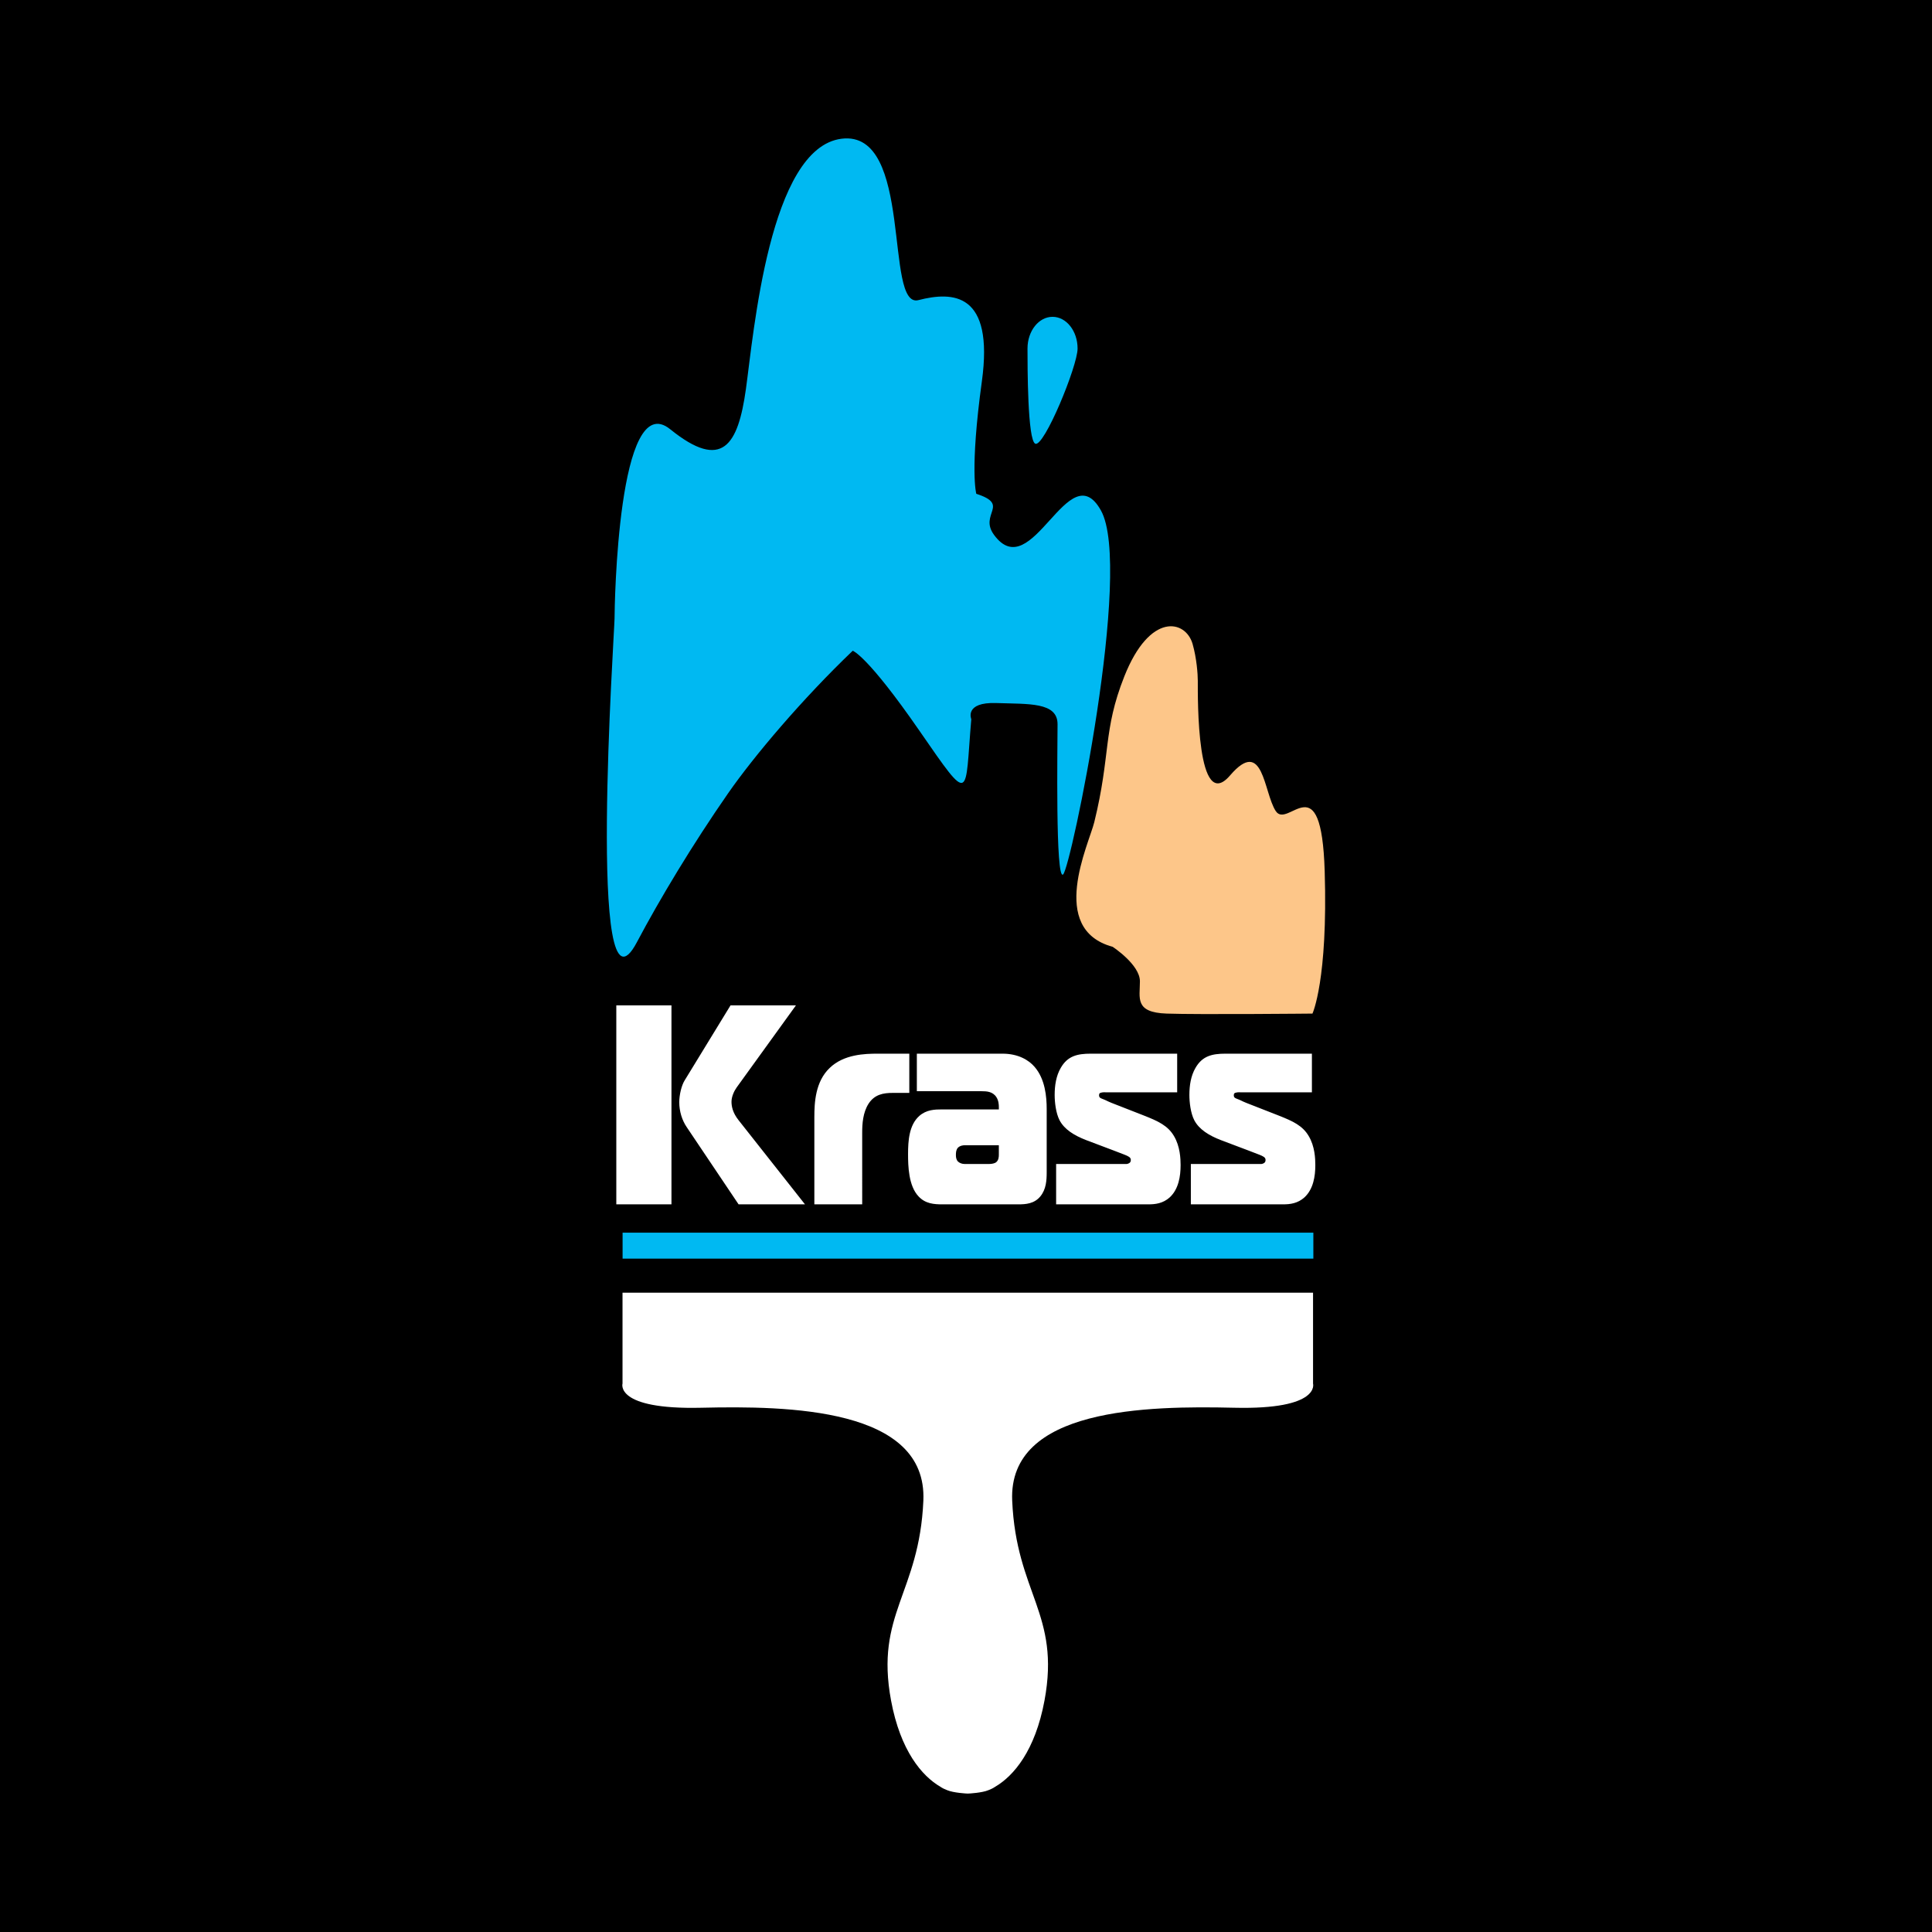 <?xml version="1.0" encoding="utf-8"?>
<!-- Generator: Adobe Illustrator 13.0.0, SVG Export Plug-In . SVG Version: 6.00 Build 14948)  -->
<!DOCTYPE svg PUBLIC "-//W3C//DTD SVG 1.0//EN" "http://www.w3.org/TR/2001/REC-SVG-20010904/DTD/svg10.dtd">
<svg version="1.0" id="Layer_1" xmlns="http://www.w3.org/2000/svg" xmlns:xlink="http://www.w3.org/1999/xlink" x="0px" y="0px"
	 width="192.756px" height="192.756px" viewBox="0 0 192.756 192.756" enable-background="new 0 0 192.756 192.756"
	 xml:space="preserve">
<g>
	<polygon fill-rule="evenodd" clip-rule="evenodd" points="0,0 192.756,0 192.756,192.756 0,192.756 0,0 	"/>
	<path fill-rule="evenodd" clip-rule="evenodd" fill="#FFFFFF" d="M131.001,138.034c0,0,0.807,2.619-7.855,2.417
		c-8.663-0.2-22.562,0-22.159,9.267s4.834,11.282,3.223,19.944c-0.932,5.011-3.077,7.523-4.915,8.599
		c-0.192,0.134-0.429,0.252-0.697,0.351c-0.622,0.259-1.892,0.333-2.042,0.333c-0.15,0-1.422-0.075-2.046-0.335
		c-0.265-0.098-0.498-0.214-0.688-0.345c-1.839-1.074-3.988-3.587-4.921-8.603c-1.611-8.662,2.821-10.678,3.223-19.944
		c0.403-9.267-13.497-9.467-22.159-9.267c-8.662,0.202-7.856-2.417-7.856-2.417v-9.065h68.894V138.034L131.001,138.034z
		 M66.992,100.307h-5.503v19.851h5.503V100.307L66.992,100.307z M73.688,120.157h6.625l-6.625-8.395
		c-0.609-0.766-0.706-1.418-0.706-1.843c0-0.511,0.267-1.077,0.511-1.419l5.918-8.194h-6.526l-4.578,7.486
		c-0.317,0.511-0.537,1.447-0.537,2.183c0,0.88,0.268,1.787,0.755,2.495L73.688,120.157L73.688,120.157z M86.021,112.982
		c0-0.851,0.072-1.985,0.633-2.862c0.609-0.938,1.486-1.081,2.411-1.081h1.657v-3.914h-3.167c-1.266,0-3.36,0.059-4.772,1.419
		c-1.438,1.363-1.535,3.462-1.535,4.908v8.705h4.773V112.982L86.021,112.982z M97.952,108.871h-6.478v-3.746h8.546
		c1.585,0,2.631,0.653,3.191,1.305c1.071,1.222,1.218,3.007,1.218,4.229v6.296c0,0.794-0.049,1.701-0.634,2.41
		c-0.608,0.738-1.462,0.793-2.19,0.793h-7.599c-0.805,0-1.68-0.055-2.362-0.793c-1-1.05-1.047-3.035-1.047-4.226
		c0-1.305,0.097-2.893,1.12-3.801c0.708-0.624,1.534-0.652,2.29-0.652h5.649v-0.228c0-0.255-0.025-0.652-0.243-0.991
		C99.047,108.898,98.438,108.871,97.952,108.871L97.952,108.871z M99.656,114.259h-3.385c-0.146,0-0.487,0.028-0.707,0.256
		c-0.17,0.199-0.194,0.452-0.194,0.707c0,0.228,0.024,0.456,0.194,0.652c0.17,0.172,0.439,0.256,0.658,0.256h2.483
		c0.243,0,0.561-0.056,0.707-0.197c0.218-0.2,0.243-0.483,0.243-0.739V114.259L99.656,114.259z M108.365,113.748l2.775,1.049
		c1.022,0.396,1.291,0.483,1.461,0.598c0.099,0.055,0.22,0.142,0.22,0.338c0,0.142-0.048,0.229-0.121,0.283
		c-0.072,0.059-0.22,0.114-0.292,0.114h-7.038v4.027h9.23c0.656,0,1.436-0.085,2.117-0.707c0.877-0.825,1.072-2.099,1.072-3.206
		c0-0.652-0.05-1.872-0.657-2.893c-0.608-1.05-1.607-1.502-2.971-2.041l-3.265-1.277c-0.56-0.228-0.389-0.199-0.974-0.424
		c-0.146-0.059-0.268-0.114-0.268-0.342c0-0.197,0.098-0.229,0.219-0.256c0.195-0.055,0.391-0.028,0.562-0.028h7.012v-3.858h-8.62
		c-1.34,0-2.314,0.229-2.995,1.419c-0.463,0.794-0.608,1.76-0.608,2.696c0,0.735,0.121,1.815,0.486,2.522
		C106.198,112.698,107.196,113.295,108.365,113.748L108.365,113.748z M121.807,113.748l2.776,1.049
		c1.023,0.396,1.291,0.483,1.461,0.598c0.098,0.055,0.22,0.142,0.22,0.338c0,0.142-0.049,0.229-0.122,0.283
		c-0.072,0.059-0.22,0.114-0.292,0.114h-7.038v4.027h9.23c0.656,0,1.436-0.085,2.117-0.707c0.878-0.825,1.071-2.099,1.071-3.206
		c0-0.652-0.047-1.872-0.656-2.893c-0.608-1.05-1.608-1.502-2.971-2.041l-3.264-1.277c-0.561-0.228-0.39-0.199-0.974-0.424
		c-0.147-0.059-0.269-0.114-0.269-0.342c0-0.197,0.099-0.229,0.22-0.256c0.194-0.055,0.39-0.028,0.561-0.028h7.012v-3.858h-8.62
		c-1.338,0-2.313,0.229-2.995,1.419c-0.463,0.794-0.609,1.76-0.609,2.696c0,0.735,0.123,1.815,0.487,2.522
		C119.641,112.698,120.638,113.295,121.807,113.748L121.807,113.748z"/>
	<path fill-rule="evenodd" clip-rule="evenodd" fill="#FDC689" d="M111.01,94.464c0,0,2.72,1.776,2.72,3.442
		s-0.555,3.108,2.666,3.22c3.22,0.112,14.548,0,14.548,0s1.554-3.33,1.221-14.213s-3.664-4.109-4.886-5.997
		c-1.222-1.887-1.221-7.439-4.554-3.553c-3.331,3.887-3.22-7.663-3.22-9.439c0-0.657-0.114-2.261-0.519-3.673
		c-0.688-2.408-4.257-3.212-6.811,3.229c-2.16,5.448-1.333,7.773-2.999,14.547C108.63,84.249,104.513,92.687,111.01,94.464
		L111.01,94.464z"/>
	<path fill-rule="evenodd" clip-rule="evenodd" fill="#00B9F2" d="M131.034,125.572H62.116v-2.591h68.918V125.572L131.034,125.572z
		 M105.013,31.609c-1.38,0-2.499,1.417-2.499,3.165c0,1.748,0,9.162,0.777,9.495c0.873,0.374,4.22-7.747,4.22-9.495
		C107.511,33.026,106.393,31.609,105.013,31.609L105.013,31.609z M91.741,72.92c-5.219-7.551-6.663-7.995-6.663-7.995
		c-4.997,4.775-9.848,10.498-12.448,14.241c-3.534,5.088-6.797,10.512-9.095,14.854c-4.998,9.439-2.221-31.095-2.221-32.316
		c0-1.222,0.332-23.099,5.552-18.879c5.219,4.22,6.774,1.555,7.552-3.998c0.778-5.553,2.333-24.098,9.551-24.987
		c7.218-0.888,4.219,16.991,7.662,16.103c3.443-0.888,7.552-0.777,6.33,8.106c-1.222,8.885-0.556,11.217-0.556,11.217
		c3.442,1.11,0.222,1.999,1.777,4.109c3.789,5.139,7.44-8.218,10.66-2.444c3.221,5.774-2.998,35.647-3.775,36.314
		c-0.778,0.666-0.555-12.771-0.555-14.992c0-2.221-2.888-1.999-6.108-2.11c-3.221-0.111-2.498,1.61-2.498,1.61
		C96.239,79.528,96.961,80.472,91.741,72.92L91.741,72.92z"/>
</g>
</svg>
